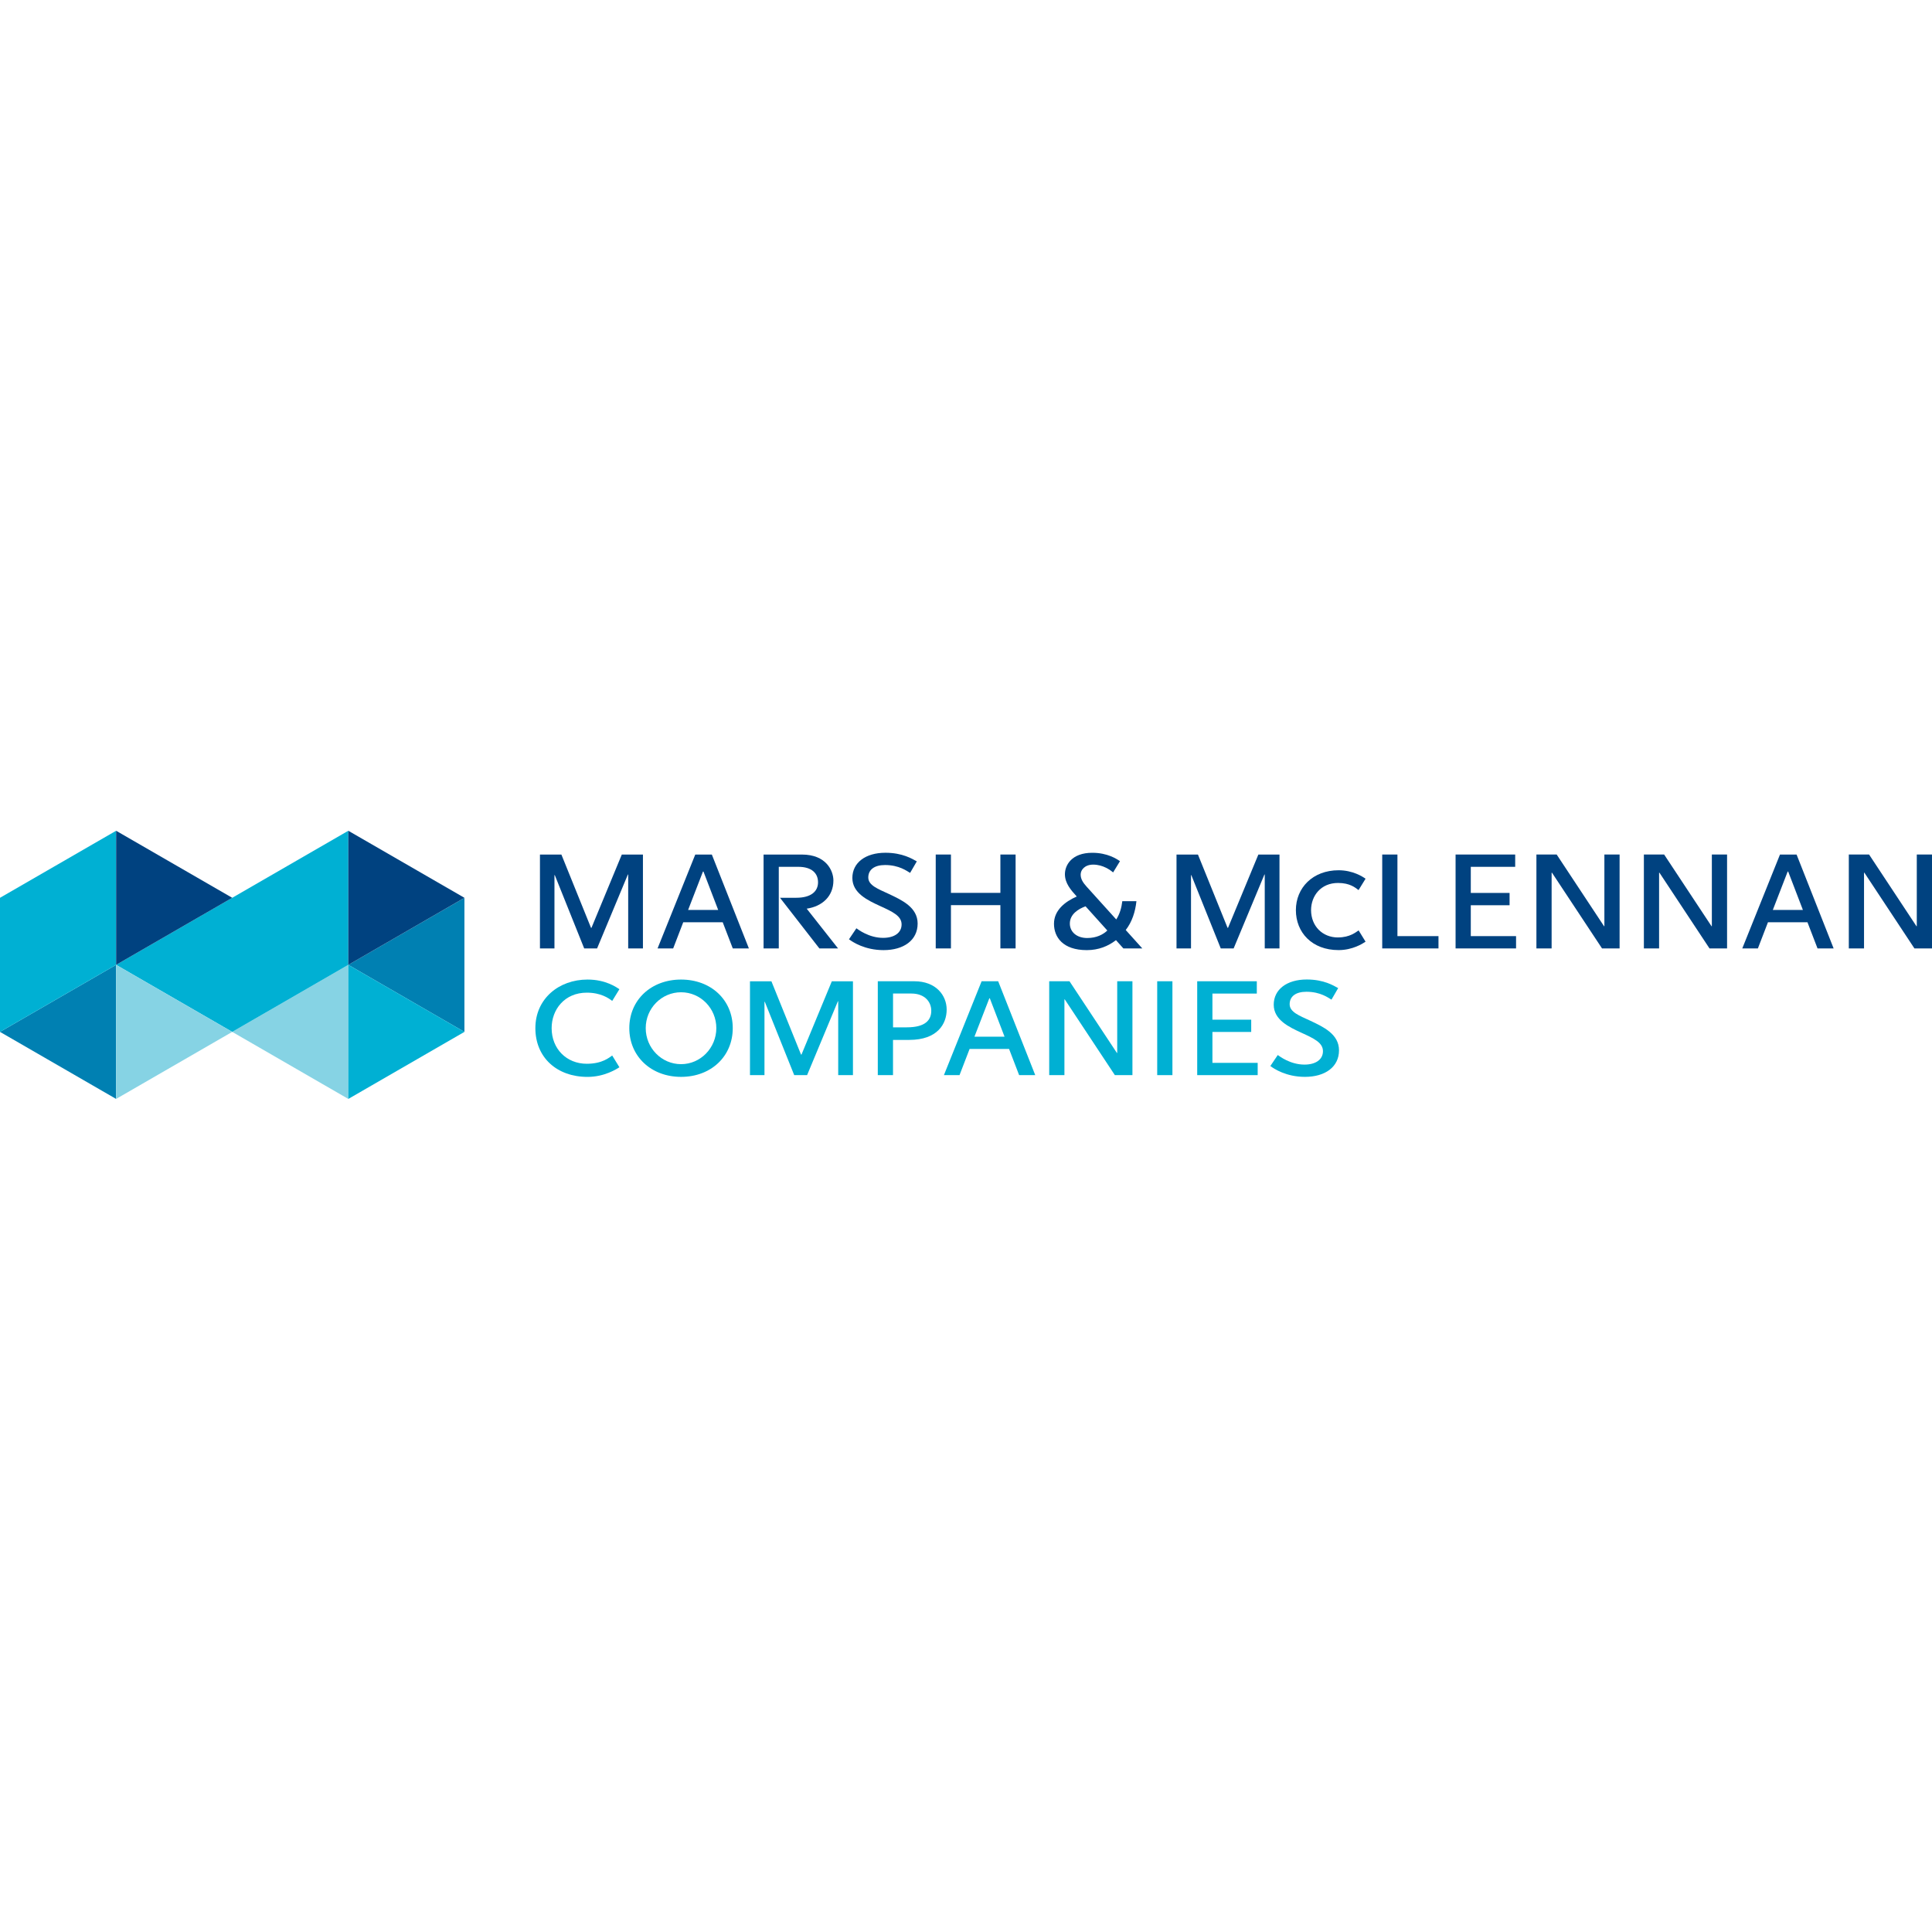 <svg width="300" height="300" viewBox="0 0 300 300" fill="none" xmlns="http://www.w3.org/2000/svg">
<g clip-path="url(#clip0_2698_6567)">
<path d="M136.304 152.37V166.946H138.666V161.477H141.177C145.594 161.477 146.998 158.97 146.998 156.767C146.998 154.564 145.339 152.37 141.986 152.37M141.514 154.275C143.602 154.275 144.607 155.574 144.607 156.945C144.607 158.316 143.785 159.524 140.812 159.524H138.671V154.275H141.519H141.514Z" fill="#00B0D3"/>
<path d="M95.063 163.901C94.62 164.195 93.543 165.181 91.118 165.181C87.977 165.181 85.658 162.867 85.658 159.649C85.658 156.757 87.669 154.14 91.118 154.14C93.302 154.14 94.534 155.006 95.063 155.425L96.183 153.602C95.755 153.332 94.1 152.105 91.233 152.105C86.764 152.105 83.132 155.098 83.132 159.649C83.132 164.199 86.466 167.22 91.233 167.22C93.884 167.22 95.765 165.984 96.183 165.724" fill="#00B0D3"/>
<path d="M152.424 152.37L146.57 166.946H148.994L150.558 162.881H156.687L158.25 166.946H160.752L154.998 152.37M153.699 155.016L155.984 160.972H151.313L153.622 155.016H153.699Z" fill="#00B0D3"/>
<path d="M185.902 152.37V166.946H195.292V165.041H188.264V160.24H194.287V158.335H188.264V154.28H195.157V152.37" fill="#00B0D3"/>
<path d="M173.428 163.497L166.072 152.37H162.921V166.946H165.283V155.184H165.336L173.115 166.946H175.843V152.37H173.481V163.497" fill="#00B0D3"/>
<path d="M182.053 152.37H179.691V166.946H182.053V152.37Z" fill="#00B0D3"/>
<path d="M105.757 152.105C101.1 152.105 97.718 155.276 97.718 159.649C97.718 164.021 101.1 167.216 105.757 167.216C110.413 167.216 113.781 164.031 113.781 159.649C113.781 155.266 110.409 152.105 105.757 152.105ZM105.757 165.243C102.726 165.243 100.268 162.732 100.268 159.649C100.268 156.565 102.726 154.078 105.757 154.078C108.787 154.078 111.231 156.579 111.231 159.649C111.231 162.718 108.778 165.243 105.757 165.243Z" fill="#00B0D3"/>
<path d="M124.383 163.752L119.785 152.375H116.456V166.946H118.707V155.56H118.76L123.325 166.946H125.326L130.108 155.473H130.156V166.946H132.446V152.375H129.165L124.456 163.752" fill="#00B0D3"/>
<path d="M197.26 165.532C197.832 165.96 199.713 167.215 202.633 167.215C205.751 167.215 207.92 165.686 207.92 163.093C207.92 160.572 205.491 159.451 203.422 158.479C201.787 157.719 200.257 157.166 200.257 155.939C200.257 154.713 201.214 154.001 202.859 154.001C205.048 154.001 206.246 154.934 206.751 155.223L207.79 153.433C207.097 153.053 205.587 152.096 202.917 152.096C199.805 152.096 197.784 153.654 197.784 156.012C197.784 158.369 200.156 159.48 202.128 160.384C203.999 161.241 205.428 161.895 205.428 163.223C205.428 164.55 204.269 165.31 202.561 165.31C200.343 165.31 198.684 164.012 198.41 163.824" fill="#00B0D3"/>
<path d="M207.766 145.568C205.346 145.568 203.59 143.807 203.581 141.325C203.59 139.092 205.111 137.106 207.766 137.106C209.628 137.106 210.441 137.832 210.956 138.212L212.043 136.447C211.591 136.124 210.061 135.133 207.857 135.133C203.841 135.133 201.224 137.866 201.224 141.325C201.224 144.783 203.72 147.535 207.857 147.53C210.022 147.53 211.586 146.534 212.043 146.222L210.965 144.471C210.551 144.735 209.623 145.563 207.766 145.563" fill="#004280"/>
<path d="M125.264 141.098C127.674 140.747 129.411 139.169 129.411 136.721C129.411 135.234 128.314 132.694 124.523 132.694H118.567V147.271H120.929V134.599H123.95C126.053 134.599 127.024 135.6 127.024 137.005C127.024 138.409 125.947 139.405 123.643 139.405H121.117L127.231 147.271H130.132" fill="#004280"/>
<path d="M174.804 144.413C175.775 143.167 176.295 141.575 176.463 139.939H174.27C174.149 140.959 173.88 141.917 173.331 142.773C173.331 142.773 169.873 138.948 168.733 137.683C168.189 137.072 167.804 136.529 167.804 135.797C167.804 135.057 168.463 134.258 169.748 134.258C171.301 134.258 172.441 135.134 172.846 135.466L173.909 133.724C173.413 133.378 171.97 132.42 169.608 132.42C166.409 132.42 165.36 134.34 165.36 135.745C165.36 137.149 166.279 138.198 167.198 139.208C165.346 140.021 163.662 141.368 163.662 143.442C163.662 145.515 165.043 147.535 168.757 147.535C170.589 147.535 172.071 146.924 173.288 145.986L174.438 147.271H177.377M168.824 145.654C167.193 145.654 166.125 144.707 166.125 143.408C166.125 141.945 167.463 141.128 168.564 140.733L171.946 144.49C171.273 145.125 170.262 145.654 168.819 145.654" fill="#004280"/>
<path d="M107.96 132.694L102.105 147.271H104.53L106.093 143.206H112.222L113.786 147.271H116.287L110.534 132.694M109.235 135.34L111.52 141.296H106.849L109.153 135.34H109.23H109.235Z" fill="#004280"/>
<path d="M276.394 132.694L270.54 147.271H272.964L274.528 143.206H280.661L282.225 147.271H284.726L278.973 132.694M277.669 135.34L279.954 141.296H275.283L277.587 135.34H277.664H277.669Z" fill="#004280"/>
<path d="M226.022 132.69V147.271H235.413V145.361H228.384V140.565H234.407V138.655H228.384V134.6H235.278V132.69" fill="#004280"/>
<path d="M249.075 143.822L241.719 132.69H238.573V147.271H240.935V135.509H240.988L248.762 147.271H251.49V132.69H249.128V143.822" fill="#004280"/>
<path d="M265.763 143.822L258.407 132.69H255.261V147.271H257.623V135.509H257.676L265.45 147.271H268.178V132.69H265.816V143.822" fill="#004280"/>
<path d="M297.585 143.822L290.23 132.69H287.083V147.271H289.445V135.509H289.498L297.272 147.271H300V132.69H297.638V143.822" fill="#004280"/>
<path d="M214.631 132.69V147.271H223.367V145.361H216.993V132.69" fill="#004280"/>
<path d="M91.772 144.071L87.173 132.694H83.844V147.271H86.096V135.884H86.148L90.714 147.271H92.715L97.497 135.792H97.545V147.271H99.835V132.694H96.554L91.844 144.071" fill="#004280"/>
<path d="M190.616 144.071L186.017 132.694H182.688V147.271H184.939V135.884H184.987L189.558 147.271H191.559L196.341 135.792H196.389V147.271H198.678V132.694H195.398L190.688 144.071" fill="#004280"/>
<path d="M131.83 145.852C132.403 146.28 134.283 147.535 137.204 147.535C140.321 147.535 142.49 146.006 142.49 143.413C142.49 140.892 140.061 139.771 137.992 138.799C136.357 138.039 134.827 137.486 134.827 136.259C134.827 135.033 135.784 134.321 137.43 134.321C139.618 134.321 140.816 135.254 141.321 135.542L142.361 133.753C141.668 133.373 140.157 132.416 137.487 132.416C134.375 132.416 132.354 133.974 132.354 136.331C132.354 138.689 134.726 139.8 136.698 140.704C138.57 141.561 139.999 142.215 139.999 143.542C139.999 144.87 138.839 145.63 137.131 145.63C134.914 145.63 133.254 144.331 132.98 144.144" fill="#004280"/>
<path d="M155.34 132.69V138.645H147.662V132.69H145.3V147.271H147.662V140.55H155.34V147.271H157.702V132.69" fill="#004280"/>
<path d="M54.086 170.641L36.06 160.23L54.086 149.82" fill="#86D3E4"/>
<path d="M18.03 170.641L0 160.23L18.03 149.82" fill="#0080B2"/>
<path d="M36.06 160.231L54.086 149.82V129L18.03 149.82" fill="#00B0D3"/>
<path d="M72.116 160.231L54.086 149.82L72.116 139.415" fill="#0080B2"/>
<path d="M54.086 170.641L72.116 160.23L54.086 149.82" fill="#00B0D3"/>
<path d="M18.03 129L0 139.41V160.231L18.03 149.82" fill="#00B0D3"/>
<path d="M18.03 149.82L36.06 139.41L18.03 129" fill="#004280"/>
<path d="M18.03 170.641L36.06 160.23L18.03 149.82" fill="#86D3E4"/>
<path d="M54.086 149.82L72.116 139.41L54.086 129" fill="#004280"/>
</g>
<defs>
<clipPath id="clip0_2698_6567">
<rect width="300" height="41.641" fill="white" transform="translate(0 129)"/>
</clipPath>
</defs>
</svg>
